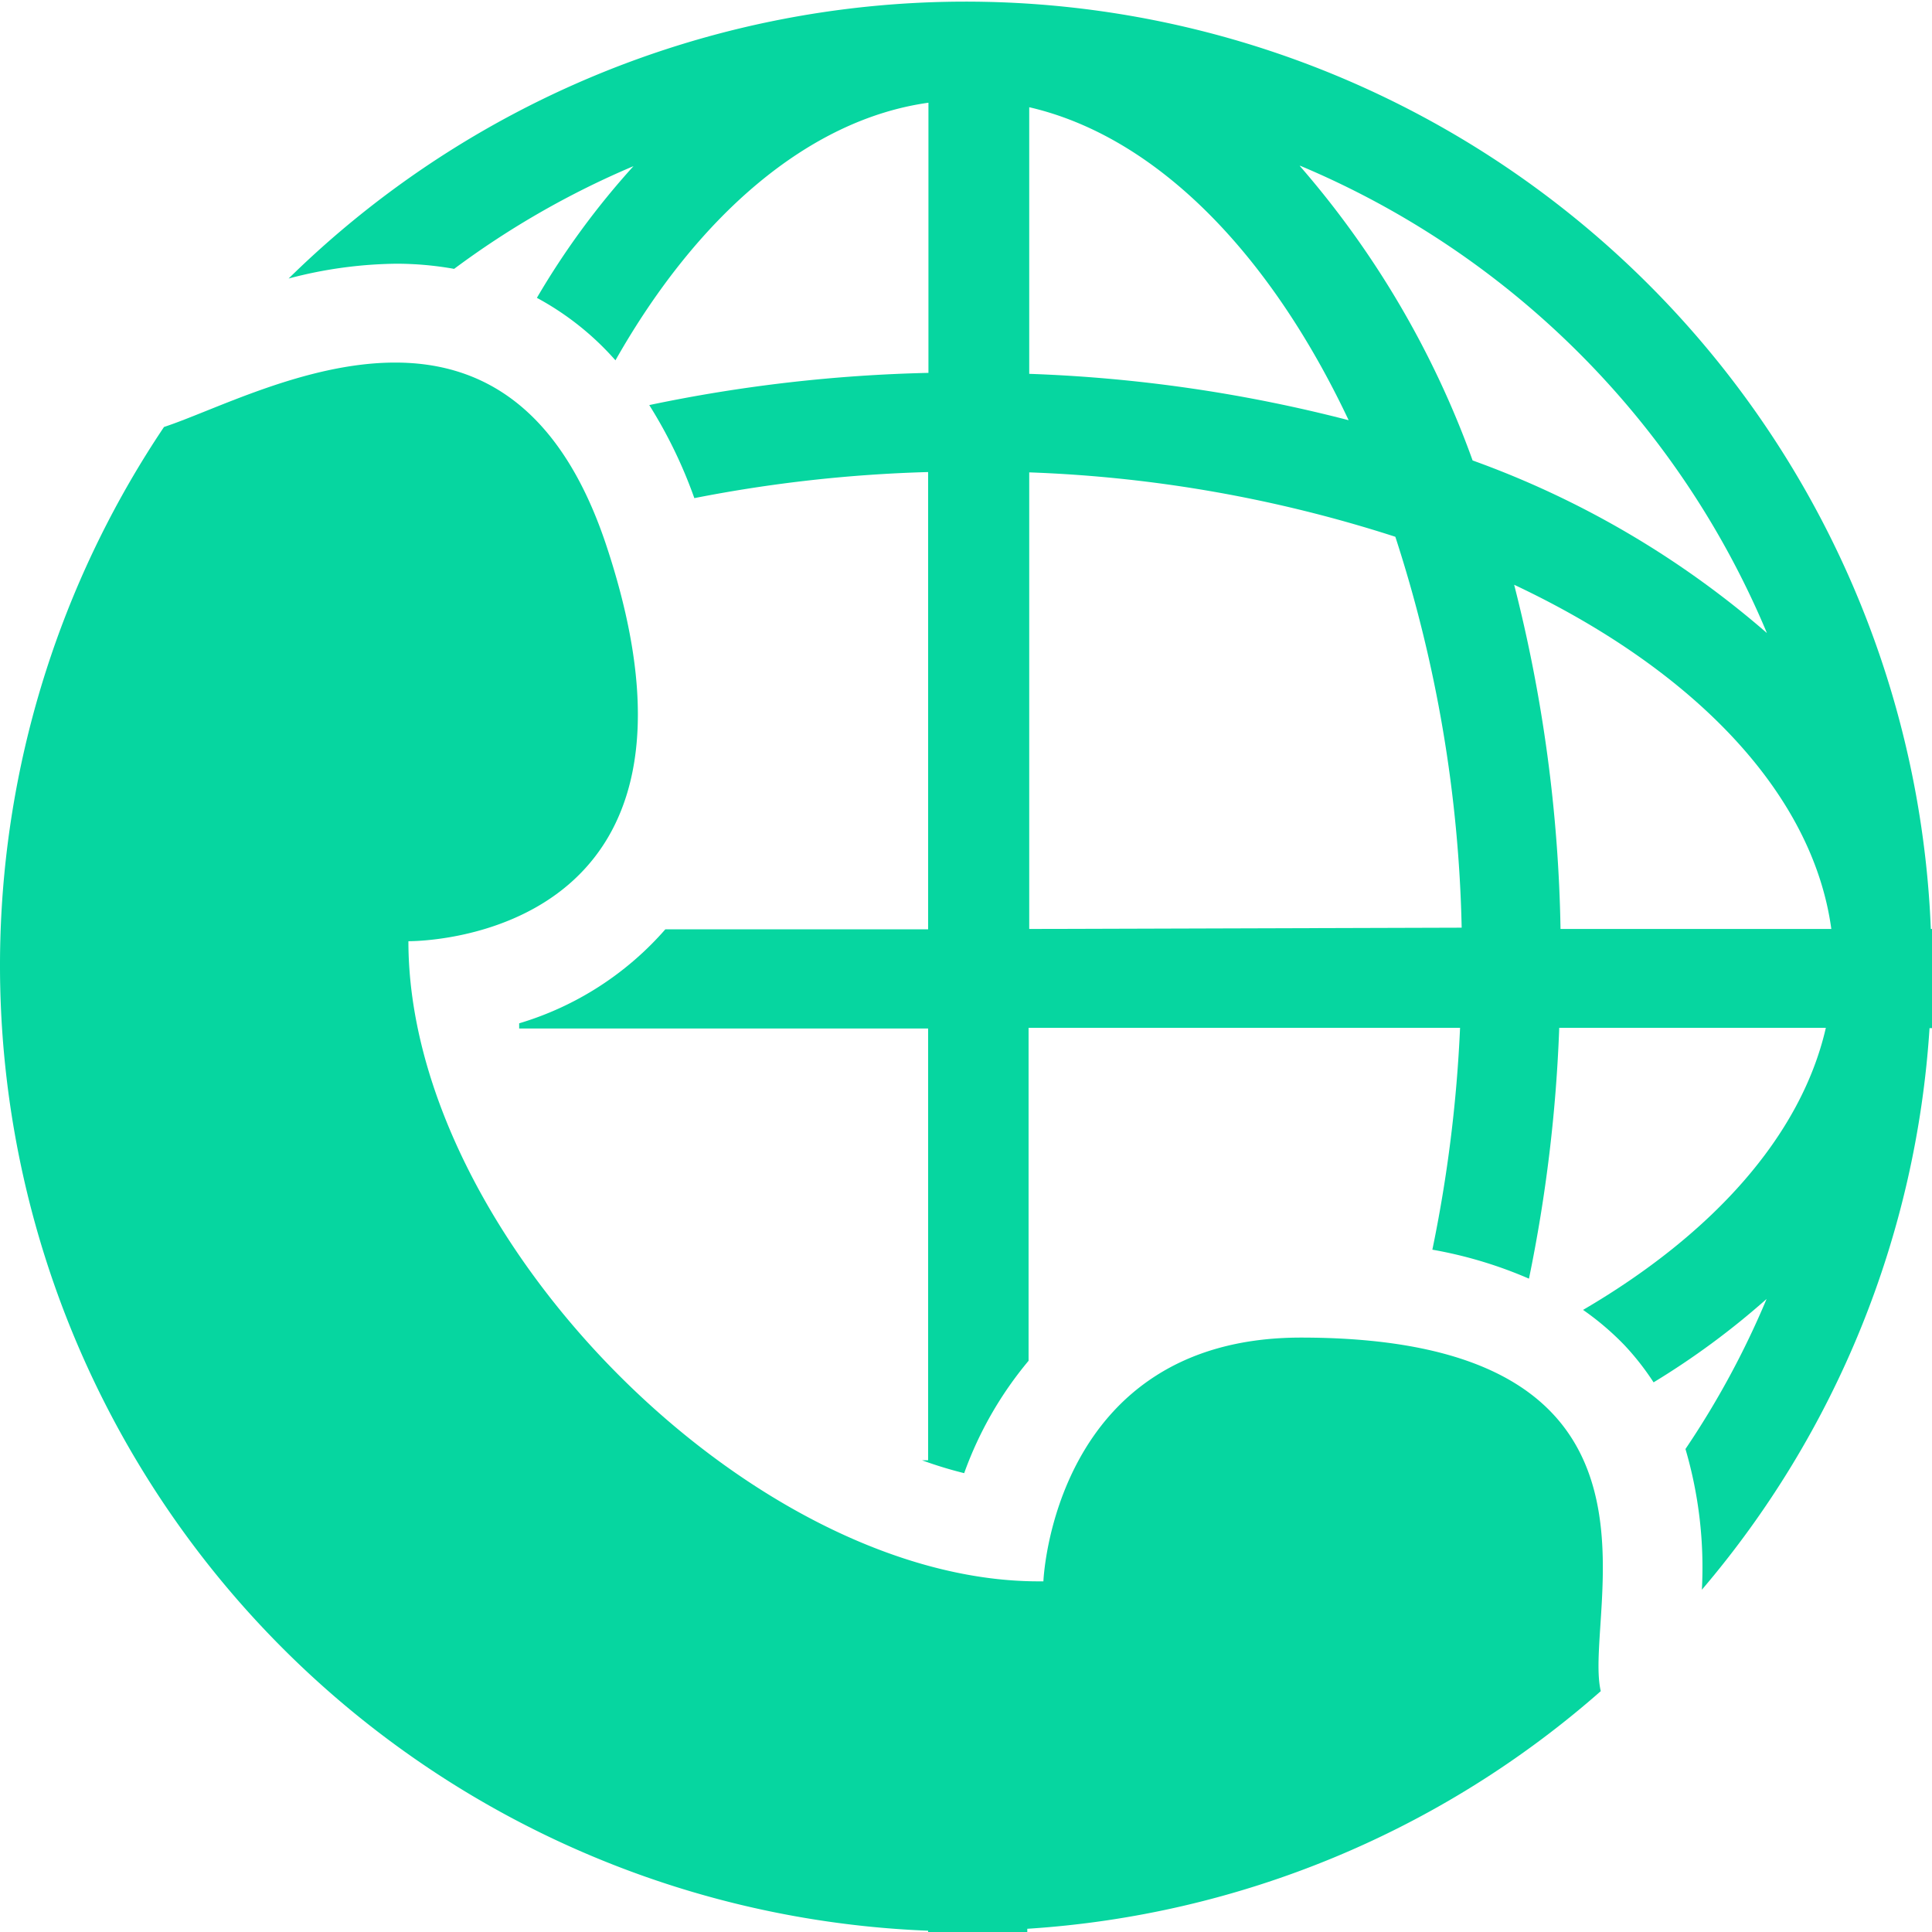 <?xml version="1.0" standalone="no"?><!DOCTYPE svg PUBLIC "-//W3C//DTD SVG 1.1//EN" "http://www.w3.org/Graphics/SVG/1.1/DTD/svg11.dtd"><svg t="1757479463432" class="icon" viewBox="0 0 1024 1024" version="1.1" xmlns="http://www.w3.org/2000/svg" p-id="29484" width="20" height="20" xmlns:xlink="http://www.w3.org/1999/xlink"><path d="M689.553 708.949c-131.584 0-136.533 129.195-136.533 129.195h-2.56c-152.235 0-333.995-182.613-333.995-339.285 8.363 0 173.909-2.56 104.789-210.091-25.088-75.264-68.267-96.597-111.787-96.597-47.787 0-96.085 25.429-122.539 34.133a512 512 0 0 0 404.992 797.013V1024h52.565v-1.707a508.928 508.928 0 0 0 303.957-125.952c-9.899-41.984 51.2-187.392-158.891-187.392z" p-id="29485" fill="#06d6a0"></path><path d="M1023.377 492.373a512 512 0 0 0-870.4-344.747 231.083 231.083 0 0 1 57.173-7.851 174.421 174.421 0 0 1 30.549 2.731 457.728 457.728 0 0 1 95.061-54.443 418.304 418.304 0 0 0-51.2 69.803 151.04 151.04 0 0 1 41.643 33.109c43.52-76.8 102.4-127.659 165.888-136.533v143.189a807.083 807.083 0 0 0-147.968 17.067 249.173 249.173 0 0 1 23.893 49.323 747.861 747.861 0 0 1 123.904-13.824v242.347h-139.264a165.717 165.717 0 0 1-77.483 49.835v2.731h216.747v228.864h-3.243a215.04 215.04 0 0 0 22.357 6.827 196.096 196.096 0 0 1 34.133-59.563V544.768h228.693a741.205 741.205 0 0 1-14.677 117.589 228.011 228.011 0 0 1 51.2 15.36 802.133 802.133 0 0 0 16.043-132.949h141.312c-13.141 57.344-60.075 109.397-128.683 149.504a148.139 148.139 0 0 1 22.016 18.773 140.629 140.629 0 0 1 15.36 19.627 413.525 413.525 0 0 0 59.904-44.203A458.581 458.581 0 0 1 893.329 768a222.891 222.891 0 0 1 8.704 74.581 508.928 508.928 0 0 0 120.661-297.643h1.707v-52.565h-1.024z m-477.867-435.541c67.243 15.531 127.317 76.971 169.301 165.888a783.019 783.019 0 0 0-169.301-24.576z m0 435.541V250.368a712.875 712.875 0 0 1 194.048 34.133 717.653 717.653 0 0 1 35.157 207.189z m143.701-404.48a462.165 462.165 0 0 1 247.296 247.637 491.52 491.52 0 0 0-155.989-91.477 491.691 491.691 0 0 0-91.648-156.16z m137.899 404.48A788.651 788.651 0 0 0 802.534 309.931c94.549 44.544 158.208 109.909 168.107 182.443z" p-id="29486" fill="#06d6a0"></path></svg>